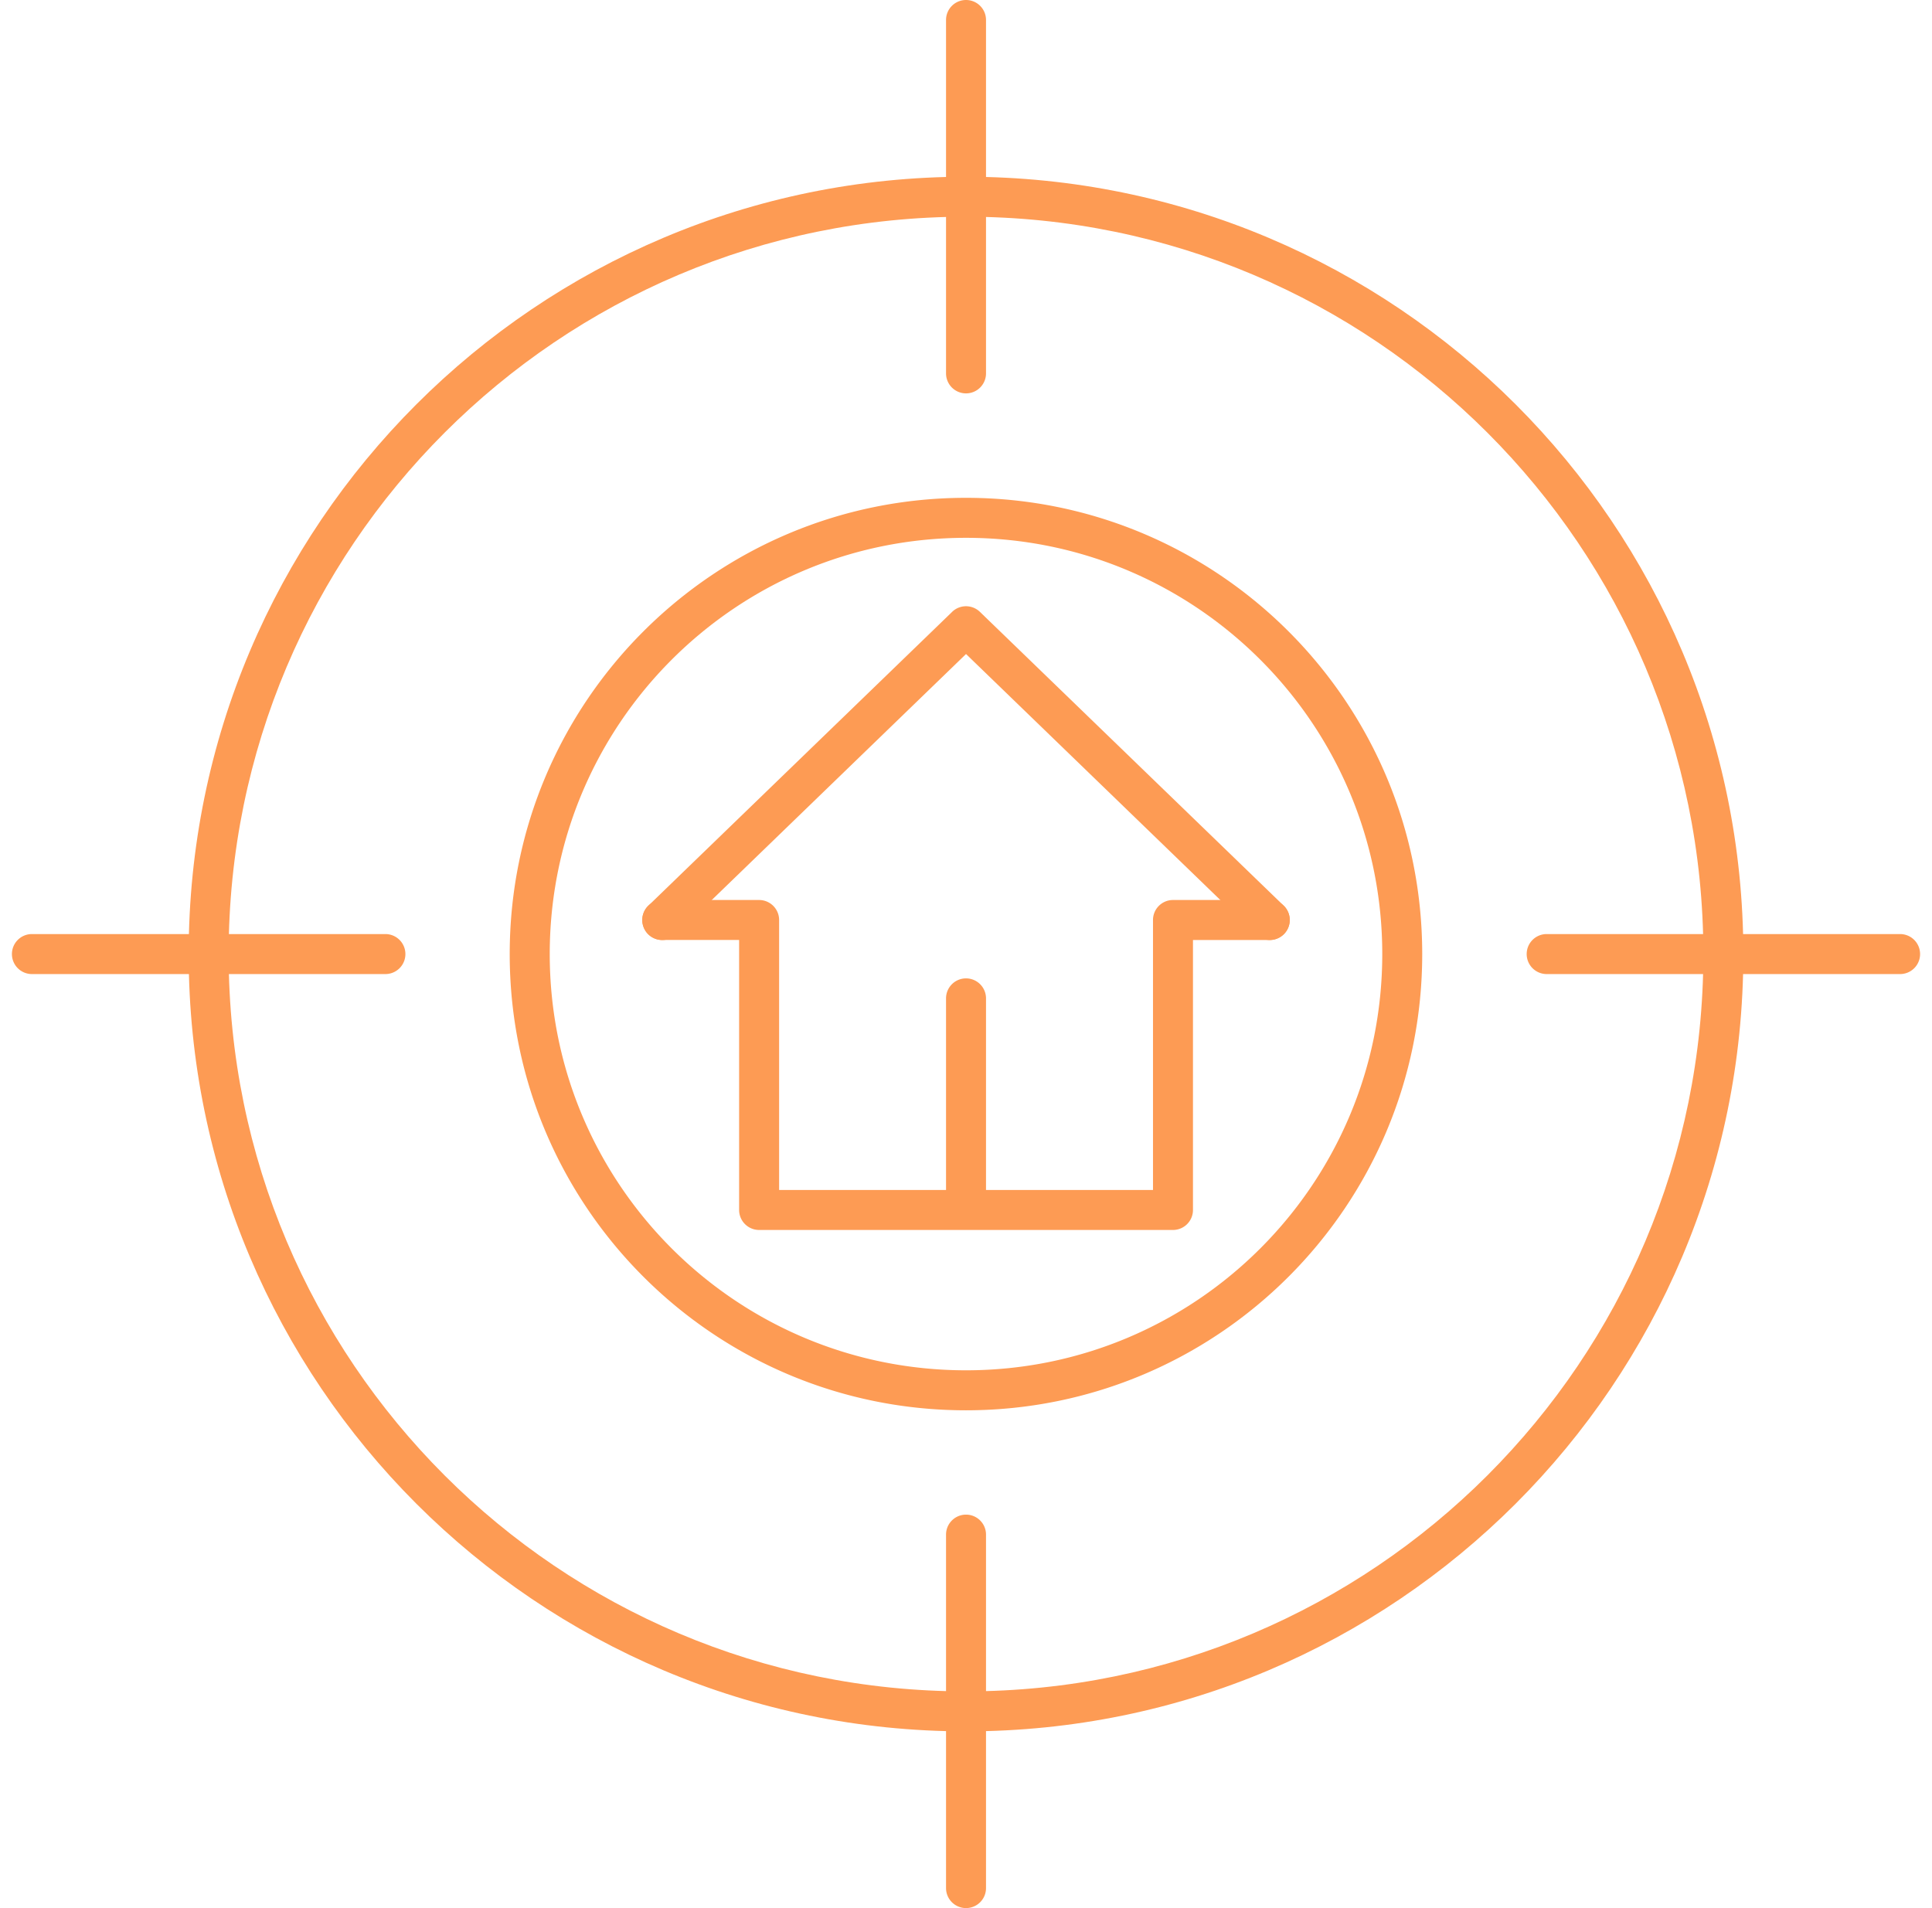 <svg width="81" height="80" fill="none" xmlns="http://www.w3.org/2000/svg">
    <path fill-rule="evenodd" clip-rule="evenodd" d="M40.5 9.086c-17.073 0-30.914 13.84-30.914 30.913 0 17.074 13.841 30.914 30.914 30.914 17.074 0 30.914-13.84 30.914-30.913 0-17.074-13.84-30.914-30.914-30.914ZM7.91 39.999C7.91 22 22.5 7.41 40.5 7.41 58.5 7.41 73.09 22 73.09 40c0 18-14.59 32.59-32.59 32.59C22.501 72.59 7.91 58 7.91 40Z" fill="#FD9B54"/>
    <path fill-rule="evenodd" clip-rule="evenodd" d="M40.5 0c.464 0 .839.375.839.838v14.817a.838.838 0 0 1-1.676 0V.838c0-.463.375-.838.838-.838ZM.5 40c0-.463.375-.838.838-.838h14.82a.838.838 0 0 1 0 1.677H1.338A.838.838 0 0 1 .5 40ZM40.5 63.503c.464 0 .839.375.839.838v14.82a.838.838 0 1 1-1.676 0v-14.82c0-.463.375-.838.838-.838ZM64.007 40c0-.463.375-.838.838-.838h14.817a.838.838 0 0 1 0 1.677H64.845a.838.838 0 0 1-.838-.839ZM40.5 22.549c-9.639 0-17.452 7.813-17.452 17.451 0 9.639 7.813 17.452 17.452 17.452 9.638 0 17.452-7.813 17.452-17.452 0-9.638-7.814-17.451-17.452-17.451ZM21.37 40c0-10.564 8.564-19.128 19.129-19.128 10.564 0 19.128 8.564 19.128 19.128 0 10.565-8.564 19.129-19.128 19.129-10.565 0-19.129-8.564-19.129-19.129Z" fill="#FD9B54"/>
    <path fill-rule="evenodd" clip-rule="evenodd" d="M39.918 25.653a.838.838 0 0 1 1.165 0L53.818 37.97a.838.838 0 0 1-1.166 1.205L40.501 27.421 28.349 39.177a.838.838 0 1 1-1.166-1.205l12.735-12.318Z" fill="#FD9B54"/>
    <path fill-rule="evenodd" clip-rule="evenodd" d="M26.928 38.573c0-.463.375-.839.838-.839h4.06c.463 0 .839.376.839.839v11.319H48.34v-11.32c0-.462.375-.838.838-.838h4.057a.838.838 0 1 1 0 1.677h-3.219v11.32a.838.838 0 0 1-.838.837H31.827a.838.838 0 0 1-.839-.838V39.41h-3.222a.838.838 0 0 1-.838-.837Z" fill="#FD9B54"/>
    <path fill-rule="evenodd" clip-rule="evenodd" d="M40.5 41.02c.464 0 .839.376.839.839v8.714a.838.838 0 0 1-1.676 0v-8.714c0-.463.375-.839.838-.839Z" fill="#FD9B54"/>
</svg>
